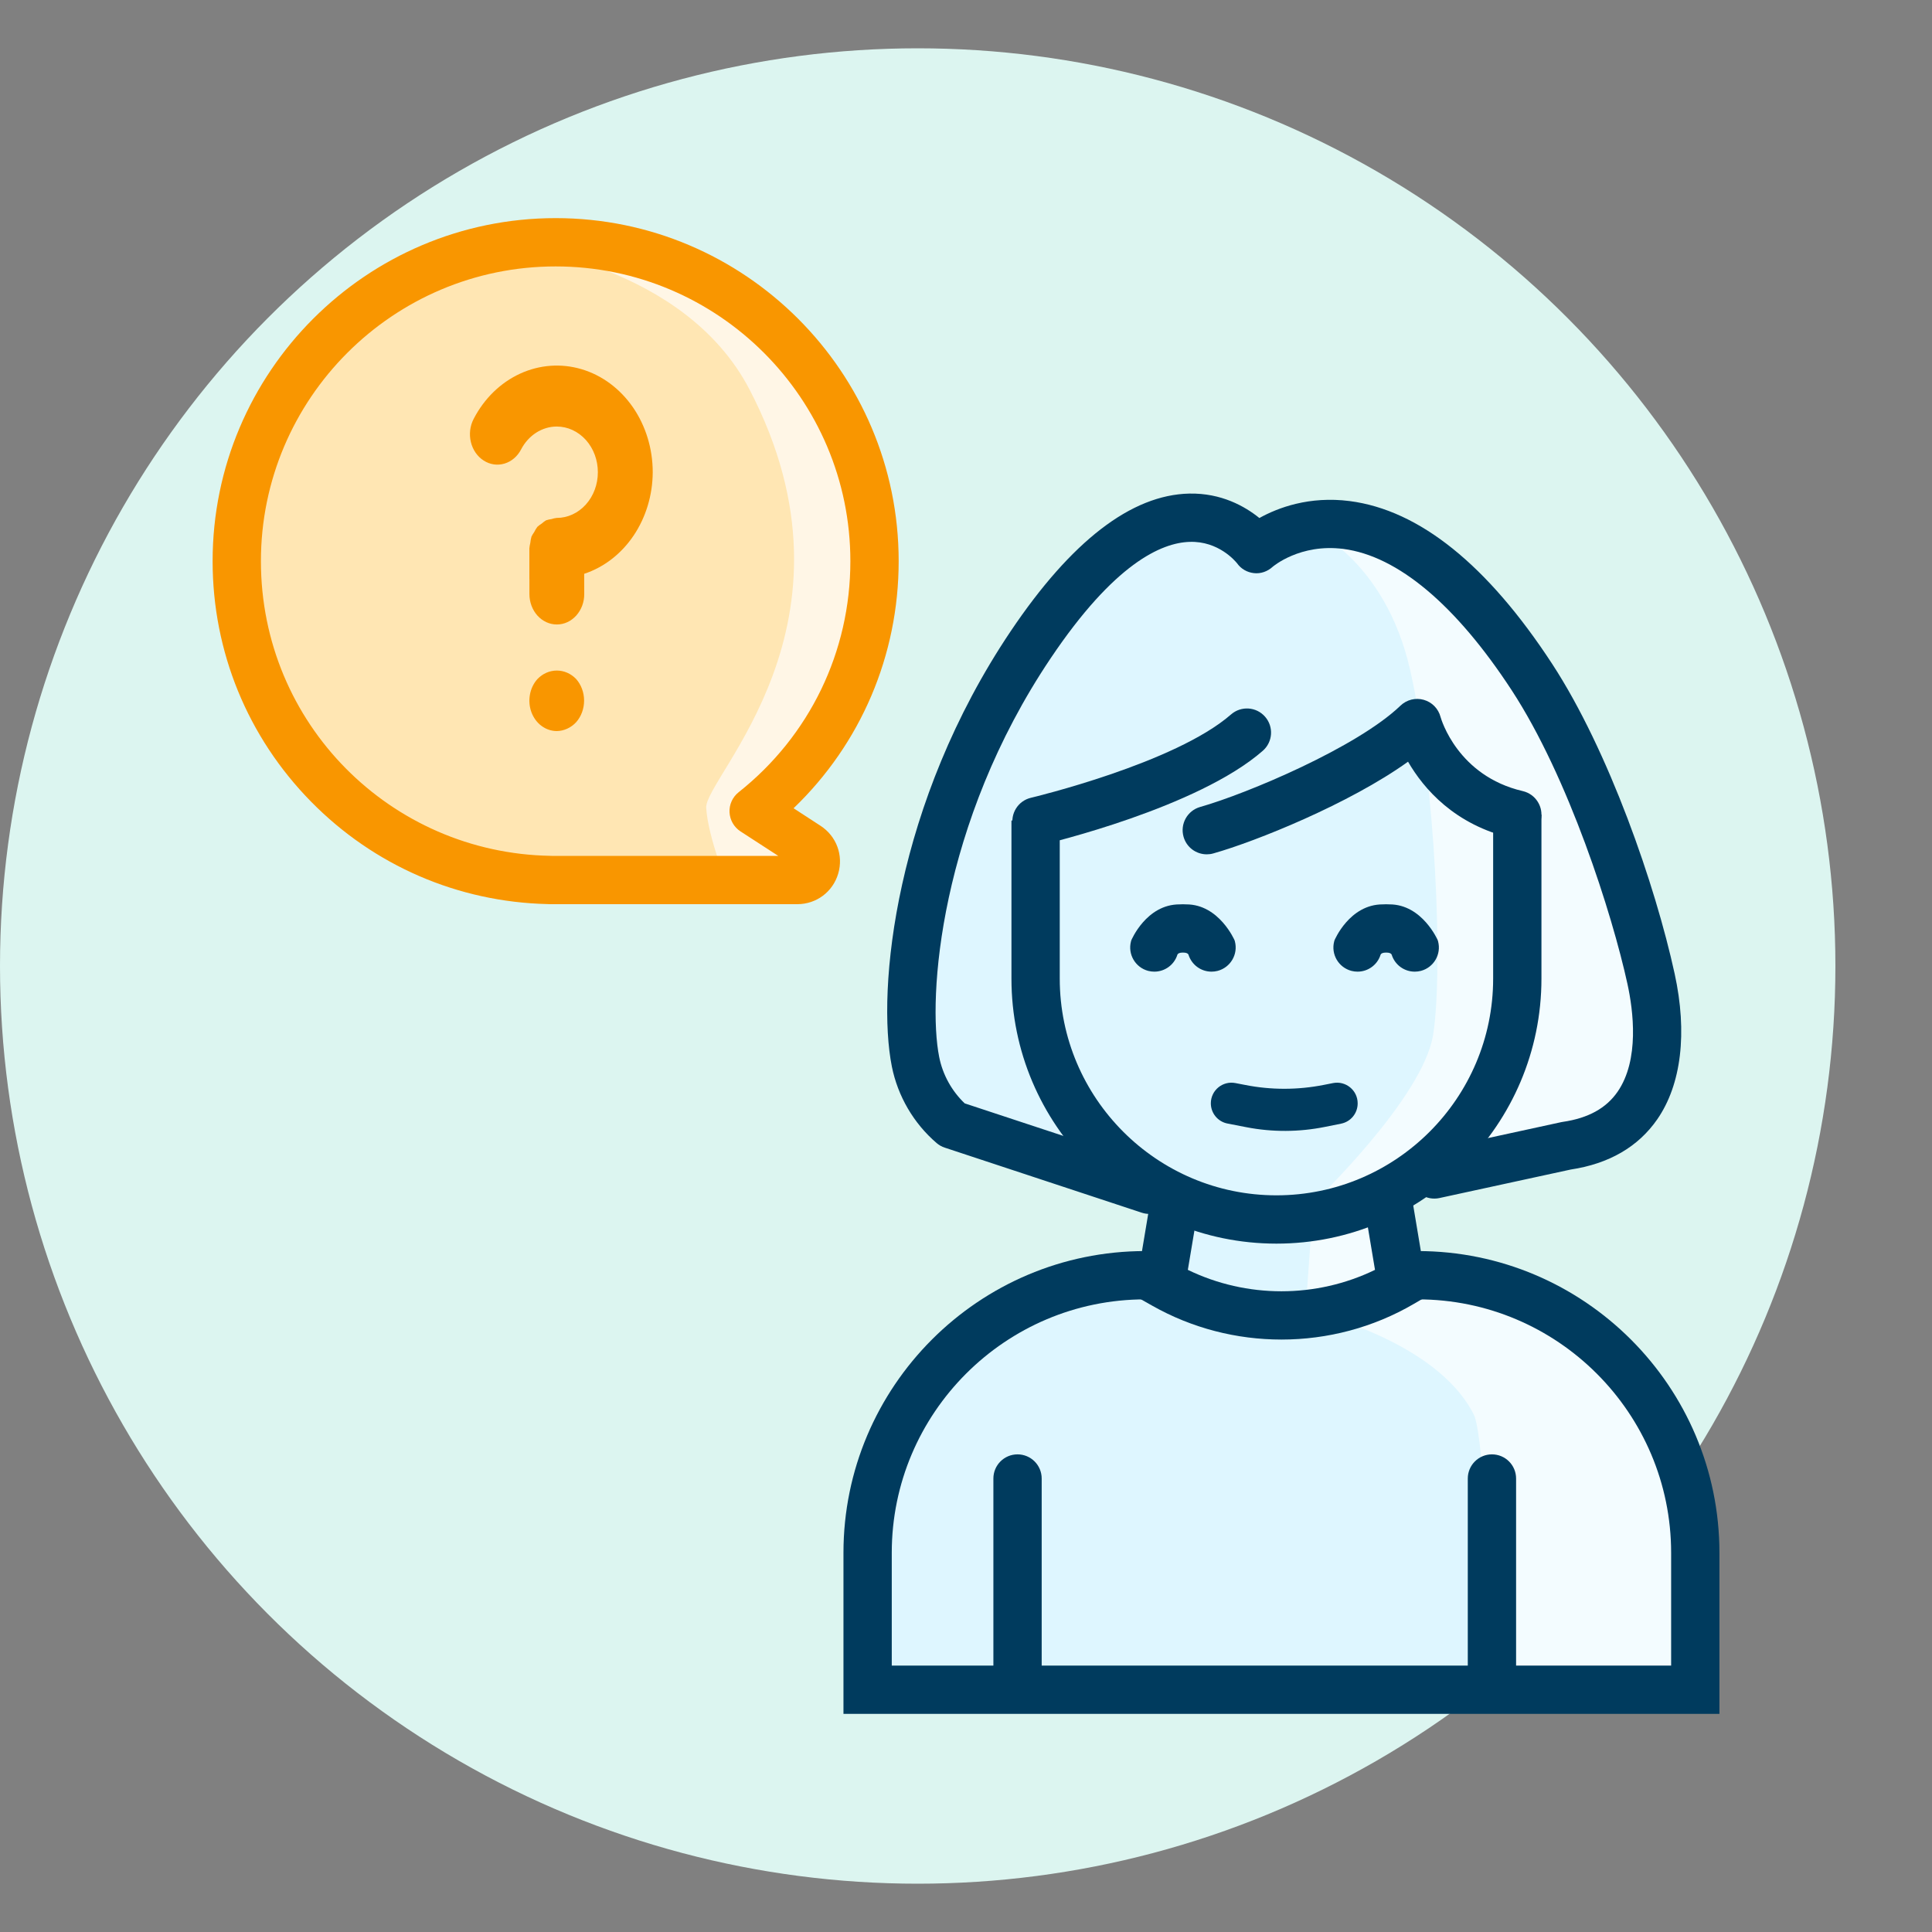 <svg width="40" height="40" viewBox="0 0 40 40" fill="none" xmlns="http://www.w3.org/2000/svg">
<rect x="0" y="0" width="40" height="40" fill="#808080" stroke="none"/>
<g id="icon-individu">
<circle id="Ellipse 213" cx="19" cy="20" r="19" fill="#DCF5F0"/>
<path id="Vector" d="M10.014 5.308C10.014 5.308 6.292 6.773 5.46 8.991C4.628 11.209 5.183 15.724 7.44 16.991C9.698 18.259 16.787 18.496 16.827 18.14C16.866 17.783 15.956 16.833 15.956 16.833C15.956 16.833 17.381 14.694 17.777 13.427C18.173 12.159 18.253 8.12 15.718 6.536C13.184 4.951 10.015 5.308 10.015 5.308H10.014Z" fill="#FFE6B3"/>
<path id="Vector_2" d="M10.648 5.109C10.648 5.109 14.165 5.463 15.519 8.066C18.041 12.911 14.582 16.093 14.621 16.726C14.661 17.36 15.084 18.376 15.084 18.376L16.589 17.901L15.915 16.594C15.915 16.594 19.202 14.139 18.173 11.01C17.143 7.882 15.519 4.911 10.648 5.109L10.648 5.109Z" fill="#FFF6E6"/>
<path id="Vector_3" d="M28.985 11.248C28.985 11.248 27.836 10.733 26.925 11.01L26.015 11.288C26.015 11.288 24.589 10.575 23.916 10.892C23.243 11.209 20.47 13.981 19.836 16.08C19.203 18.179 18.926 21.783 19.084 22.575C19.242 23.367 22.529 24.08 22.529 24.08L24.193 24.951L24.034 26.258C24.034 26.258 20.509 26.971 19.876 27.961C19.242 28.951 18.173 30.298 18.054 31.526C17.935 32.753 17.974 35.288 17.974 35.288H33.539C33.539 35.288 33.46 31.129 32.39 29.268C31.321 27.407 29.037 26.285 29.037 26.285L28.721 24.806C28.721 24.806 30.886 23.605 31.163 22.1C31.44 20.595 31.242 16.832 31.242 16.832L29.579 15.446L28.985 11.248" fill="#DEF6FF"/>
<path id="Vector_4" d="M27.084 10.916C27.084 10.916 28.668 11.55 29.196 13.873C29.724 16.197 29.882 20.105 29.671 21.425C29.46 22.745 27.189 24.91 27.189 24.91L27.031 27.128C27.031 27.128 29.724 27.708 30.516 29.293C30.771 29.803 30.939 35.101 30.939 35.101L35.11 34.943C35.11 34.943 35.427 30.824 34.687 29.662C33.948 28.501 31.519 26.652 31.519 26.652L29.037 26.283L28.721 24.804C28.721 24.804 29.09 24.171 30.886 23.959C32.681 23.748 34.899 23.115 34.477 21.531C34.054 19.947 32.84 14.191 31.467 13.24C30.094 12.29 29.249 10.494 27.084 10.917V10.916Z" fill="#F3FCFF"/>
<path id="Vector_5" d="M25.807 23.338L25.416 23.262C25.214 23.224 25.069 23.047 25.069 22.843C25.069 22.573 25.315 22.372 25.579 22.424L25.781 22.463C26.317 22.569 26.87 22.568 27.406 22.462L27.599 22.424C27.863 22.372 28.109 22.574 28.109 22.843V22.845C28.109 23.049 27.966 23.224 27.766 23.264L27.433 23.331C26.897 23.439 26.344 23.442 25.807 23.338Z" fill="#003B5E"/>
<path id="Vector_6" d="M25.561 19.469C25.561 19.469 25.241 18.724 24.561 18.724C24.559 18.724 24.557 18.724 24.555 18.724C24.535 18.723 24.516 18.723 24.496 18.722C24.494 18.722 24.493 18.722 24.491 18.722C24.491 18.722 24.488 18.722 24.486 18.722C24.467 18.722 24.447 18.723 24.428 18.724C24.426 18.724 24.423 18.724 24.421 18.724C23.73 18.724 23.422 19.469 23.422 19.469C23.42 19.476 23.418 19.483 23.416 19.49C23.346 19.757 23.505 20.03 23.772 20.101C23.815 20.112 23.858 20.117 23.9 20.117C24.114 20.117 24.311 19.978 24.377 19.765C24.383 19.753 24.396 19.733 24.446 19.725C24.459 19.724 24.473 19.722 24.491 19.722C24.509 19.722 24.524 19.724 24.537 19.725C24.587 19.733 24.6 19.753 24.606 19.765C24.672 19.978 24.868 20.117 25.083 20.117C25.125 20.117 25.168 20.112 25.21 20.101C25.477 20.03 25.637 19.757 25.567 19.49C25.565 19.483 25.563 19.476 25.561 19.469H25.561Z" fill="#003B5E"/>
<path id="Vector_7" d="M29.768 19.469C29.768 19.469 29.448 18.724 28.768 18.724C28.766 18.724 28.764 18.724 28.762 18.724C28.742 18.723 28.723 18.723 28.703 18.722C28.702 18.722 28.7 18.722 28.698 18.722C28.698 18.722 28.695 18.722 28.694 18.722C28.674 18.722 28.654 18.723 28.635 18.724C28.633 18.724 28.631 18.724 28.628 18.724C27.937 18.724 27.629 19.469 27.629 19.469C27.627 19.476 27.625 19.483 27.623 19.49C27.553 19.757 27.712 20.03 27.98 20.101C28.022 20.112 28.065 20.117 28.107 20.117C28.322 20.117 28.518 19.978 28.584 19.765C28.59 19.753 28.603 19.733 28.653 19.725C28.666 19.724 28.681 19.722 28.698 19.722C28.716 19.722 28.731 19.724 28.744 19.725C28.794 19.733 28.807 19.753 28.813 19.765C28.879 19.978 29.075 20.117 29.29 20.117C29.332 20.117 29.375 20.112 29.418 20.101C29.685 20.03 29.844 19.757 29.774 19.49C29.772 19.483 29.77 19.476 29.768 19.469H29.768Z" fill="#003B5E"/>
<path id="Vector_8" d="M16.507 18.72H11.383C11.366 18.72 11.35 18.72 11.333 18.718C9.479 18.674 7.742 17.922 6.44 16.597C5.126 15.26 4.402 13.492 4.402 11.618C4.402 7.702 7.588 4.516 11.504 4.516C15.42 4.516 18.606 7.702 18.606 11.618C18.606 13.569 17.821 15.399 16.43 16.734L16.988 17.097C17.319 17.312 17.466 17.71 17.354 18.088C17.242 18.466 16.902 18.72 16.507 18.72ZM16.443 17.935C16.443 17.935 16.443 17.935 16.443 17.935H16.443ZM11.422 17.72H16.113L15.331 17.213C15.196 17.125 15.112 16.978 15.104 16.817C15.096 16.656 15.167 16.502 15.293 16.402C16.763 15.236 17.606 13.492 17.606 11.618C17.606 8.253 14.869 5.516 11.504 5.516C8.139 5.516 5.402 8.253 5.402 11.618C5.402 14.983 8.089 17.66 11.392 17.719C11.402 17.719 11.412 17.72 11.422 17.72H11.422Z" fill="#F99600"/>
<path id="Vector_9" d="M26.427 25.748C23.402 25.748 20.941 23.287 20.941 20.261V16.988H21.941V20.261C21.941 22.735 23.953 24.748 26.427 24.748C28.901 24.748 30.914 22.735 30.914 20.261V16.865H31.914V20.261C31.914 23.286 29.453 25.748 26.427 25.748Z" fill="#003B5E"/>
<path id="Vector_10" d="M24.985 17.688C24.766 17.688 24.566 17.545 24.504 17.324C24.429 17.059 24.583 16.782 24.849 16.707C25.82 16.432 28.1 15.47 28.995 14.61C29.123 14.487 29.306 14.441 29.477 14.489C29.648 14.537 29.78 14.672 29.825 14.844C29.838 14.89 30.179 16.065 31.528 16.379C31.797 16.442 31.964 16.711 31.901 16.98C31.839 17.248 31.57 17.415 31.301 17.353C30.116 17.077 29.476 16.33 29.152 15.77C27.938 16.641 25.997 17.422 25.121 17.669C25.076 17.682 25.03 17.688 24.985 17.688H24.985Z" fill="#003B5E"/>
<path id="Vector_11" d="M21.459 17.503C21.233 17.503 21.027 17.348 20.973 17.118C20.91 16.849 21.076 16.58 21.345 16.517C21.375 16.51 24.328 15.805 25.487 14.792C25.695 14.61 26.011 14.631 26.192 14.839C26.374 15.046 26.353 15.362 26.145 15.544C24.8 16.722 21.706 17.459 21.574 17.49C21.536 17.499 21.497 17.503 21.46 17.503H21.459Z" fill="#003B5E"/>
<path id="Vector_12" d="M26.531 27.734C25.607 27.734 24.683 27.501 23.856 27.033L23.489 26.826L23.833 24.77L24.82 24.935L24.593 26.291C25.813 26.883 27.25 26.882 28.468 26.291L28.241 24.935L29.228 24.77L29.571 26.821L29.273 26.995C28.43 27.488 27.48 27.734 26.531 27.734Z" fill="#003B5E"/>
<path id="Vector_13" d="M35.599 35.484H17.463V32.149C17.463 28.705 20.265 25.902 23.71 25.902H24.269V26.902H23.71C20.816 26.902 18.463 29.256 18.463 32.149V34.484H34.599V32.149C34.599 29.256 32.245 26.902 29.352 26.902V25.902C32.796 25.902 35.599 28.705 35.599 32.149V35.484Z" fill="#003B5E"/>
<path id="Vector_14" d="M21.067 35.33C20.79 35.33 20.567 35.106 20.567 34.83V30.611C20.567 30.335 20.79 30.111 21.067 30.111C21.343 30.111 21.567 30.335 21.567 30.611V34.83C21.567 35.106 21.343 35.33 21.067 35.33Z" fill="#003B5E"/>
<path id="Vector_15" d="M30.889 35.33C30.613 35.33 30.389 35.106 30.389 34.83V30.611C30.389 30.335 30.613 30.111 30.889 30.111C31.166 30.111 31.389 30.335 31.389 30.611V34.83C31.389 35.106 31.166 35.33 30.889 35.33Z" fill="#003B5E"/>
<path id="Vector_16" d="M23.797 25.133C23.745 25.133 23.692 25.125 23.64 25.108L19.561 23.761C19.499 23.741 19.442 23.709 19.392 23.666C18.917 23.259 18.588 22.696 18.465 22.082C18.146 20.486 18.532 16.627 20.926 13.067C22.181 11.201 23.425 10.244 24.624 10.219C25.286 10.206 25.775 10.483 26.074 10.725C26.459 10.511 27.107 10.267 27.943 10.374C29.385 10.56 30.796 11.694 32.136 13.745C33.309 15.542 34.273 18.33 34.672 20.161C34.939 21.383 34.811 22.453 34.312 23.174C33.917 23.744 33.314 24.094 32.52 24.214L29.803 24.804C29.533 24.863 29.267 24.692 29.209 24.422C29.15 24.152 29.321 23.886 29.591 23.827L32.323 23.233C32.334 23.23 32.346 23.229 32.357 23.227C32.882 23.15 33.253 22.946 33.49 22.604C33.947 21.943 33.815 20.923 33.695 20.373C33.377 18.918 32.477 16.097 31.298 14.291C30.142 12.522 28.937 11.51 27.814 11.365C26.915 11.249 26.355 11.73 26.349 11.735C26.243 11.832 26.103 11.882 25.961 11.866C25.819 11.85 25.694 11.778 25.612 11.662C25.58 11.623 25.231 11.198 24.629 11.219C24.044 11.237 23.07 11.669 21.756 13.624C19.447 17.055 19.202 20.672 19.445 21.885C19.518 22.251 19.704 22.587 19.973 22.844L23.953 24.157C24.215 24.244 24.357 24.527 24.271 24.789C24.202 24.999 24.006 25.132 23.796 25.132L23.797 25.133Z" fill="#003B5E"/>
<path id="Vector_17" d="M13.514 9.777C13.514 9.291 13.37 8.818 13.104 8.432C12.837 8.047 12.464 7.769 12.041 7.644C11.618 7.518 11.17 7.551 10.766 7.737C10.362 7.923 10.024 8.252 9.806 8.674C9.73 8.819 9.71 8.991 9.749 9.152C9.788 9.314 9.883 9.452 10.014 9.535C10.144 9.619 10.299 9.642 10.445 9.598C10.59 9.555 10.714 9.449 10.789 9.304C10.864 9.16 10.972 9.041 11.101 8.958C11.231 8.875 11.378 8.831 11.527 8.831C11.753 8.831 11.969 8.931 12.129 9.108C12.289 9.286 12.378 9.526 12.378 9.777C12.378 10.028 12.289 10.268 12.129 10.446C11.969 10.623 11.753 10.723 11.527 10.723H11.525C11.489 10.727 11.453 10.735 11.418 10.747C11.38 10.752 11.342 10.76 11.305 10.773C11.274 10.791 11.245 10.814 11.217 10.839C11.185 10.858 11.154 10.882 11.125 10.908C11.1 10.942 11.078 10.979 11.059 11.018C11.038 11.046 11.02 11.077 11.004 11.109C10.992 11.152 10.983 11.197 10.979 11.242C10.97 11.278 10.963 11.316 10.96 11.353V11.984L10.961 11.991V12.3C10.961 12.467 11.021 12.627 11.127 12.745C11.234 12.863 11.378 12.929 11.528 12.929H11.53C11.604 12.929 11.678 12.913 11.747 12.881C11.816 12.849 11.878 12.802 11.931 12.744C11.983 12.685 12.025 12.616 12.054 12.539C12.082 12.462 12.097 12.38 12.096 12.298L12.095 11.88C12.504 11.745 12.862 11.468 13.118 11.089C13.373 10.71 13.512 10.25 13.514 9.777ZM11.128 14.058C11.048 14.146 10.994 14.258 10.972 14.38C10.949 14.502 10.96 14.629 11.002 14.744C11.045 14.86 11.117 14.959 11.21 15.028C11.304 15.098 11.413 15.135 11.525 15.136C11.676 15.134 11.82 15.069 11.928 14.953C12.034 14.834 12.093 14.673 12.093 14.505C12.093 14.338 12.034 14.177 11.928 14.058C11.82 13.945 11.677 13.883 11.528 13.883C11.38 13.883 11.237 13.945 11.128 14.058Z" fill="#F99600"/>
</g>
</svg>
